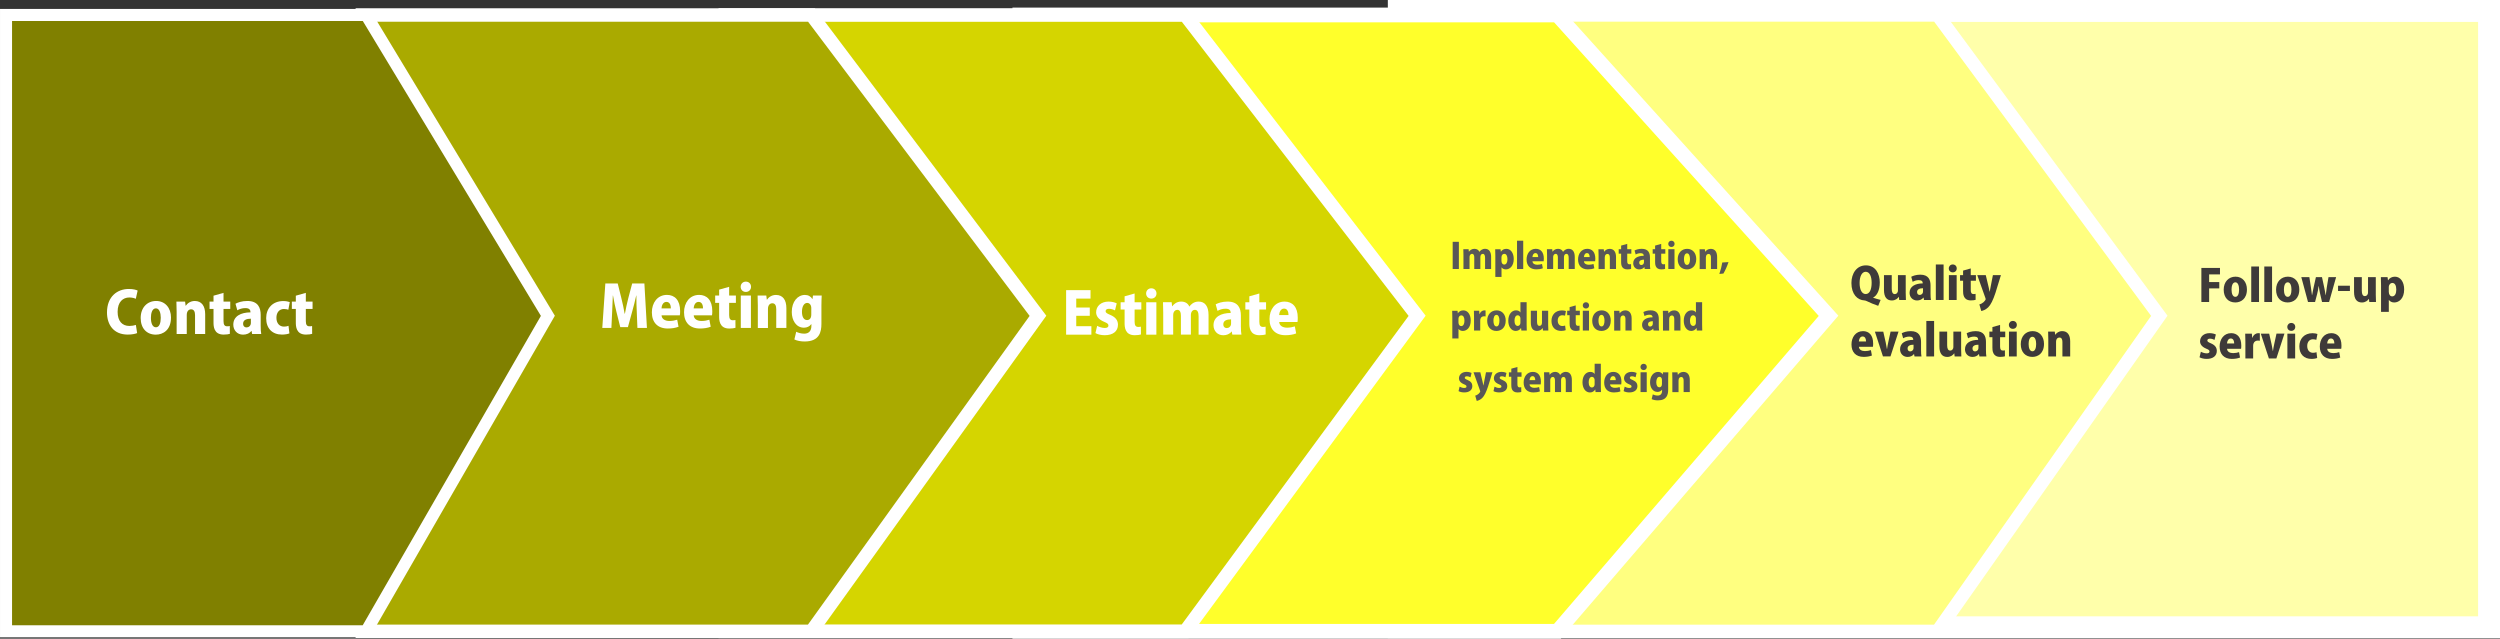 <?xml version="1.0" encoding="UTF-8"?>
<svg id="_レイヤー_2" data-name="レイヤー 2" xmlns="http://www.w3.org/2000/svg" viewBox="0 0 1239.59 316.66">
  <rect x="0" y="0" width="1239.59" height="316.66" fill="#333333" stroke="none"/>
  <defs>
    <style>
      .cls-1 {
        fill: #ffa;
        stroke-width: 10.86px;
      }

      .cls-1, .cls-2, .cls-3, .cls-4, .cls-5, .cls-6 {
        stroke: #fff;
        stroke-miterlimit: 10;
      }

      .cls-2 {
        fill: #aa0;
        stroke-width: 6.67px;
      }

      .cls-3 {
        fill: olive;
        stroke-width: 5.97px;
      }

      .cls-4 {
        fill: #ffff80;
        stroke-width: 6.6px;
      }

      .cls-5 {
        fill: #d5d500;
        stroke-width: 6.75px;
      }

      .cls-6 {
        fill: #ffff2b;
        stroke-width: 7.3px;
      }

      .cls-7 {
        fill: #3e3a39;
      }

      .cls-8 {
        fill: #fff;
      }

      .cls-9 {
        fill: #595757;
      }
    </style>
  </defs>
  <g id="_レイヤー_1-2" data-name="レイヤー 1">
    <g>
      <rect class="cls-1" x="693.57" y="5.43" width="540.59" height="305.59"/>
      <polygon class="cls-4" points="960.68 7.43 742.66 7.43 742.66 313.02 960.68 313.02 1070.66 156.59 960.68 7.43"/>
      <polygon class="cls-6" points="772.2 7.43 505.66 7.43 505.66 313.02 772.2 313.02 906.66 156.59 772.2 7.43"/>
      <polygon class="cls-5" points="587.65 7.43 359.66 7.43 359.66 313.02 587.65 313.02 702.66 156.59 587.65 7.43"/>
      <polygon class="cls-2" points="402.33 7.43 179.66 7.43 179.66 313.02 402.33 313.02 514.66 156.59 402.33 7.43"/>
      <polygon class="cls-3" points="181.57 7.43 2.99 7.43 2.99 313.02 181.57 313.02 271.66 156.59 181.57 7.43"/>
      <g>
        <path class="cls-8" d="M68,165.16c-.77.34-2.48.74-4.65.74-6.99,0-10.3-4.88-10.3-10.98,0-7.9,5.14-11.64,10.81-11.64,2.23,0,3.77.46,4.39.8l-.91,4.08c-.74-.34-1.8-.66-3.2-.66-3.17,0-5.82,2.17-5.82,7.13,0,4.59,2.28,6.99,5.85,6.99,1.14,0,2.43-.23,3.2-.51l.63,4.05Z"/>
        <path class="cls-8" d="M84.78,157.48c0,6.25-4.02,8.45-7.53,8.45-4.45,0-7.5-3.08-7.5-8.25s3.25-8.45,7.68-8.45,7.36,3.42,7.36,8.25ZM77.31,152.89c-1.88,0-2.48,2.45-2.48,4.68,0,2.68.77,4.71,2.48,4.71s2.4-2.14,2.4-4.71c0-2.37-.68-4.68-2.4-4.68Z"/>
        <path class="cls-8" d="M101.73,165.61h-5.02v-9.33c0-1.68-.51-2.91-1.94-2.91-1.06,0-2.17.77-2.17,2.83v9.42h-5.02v-10.93c0-1.91-.06-3.62-.11-5.14h4.31l.26,2.03h.09c.71-1.08,2.23-2.34,4.45-2.34,3.37,0,5.16,2.43,5.16,6.59v9.79Z"/>
        <path class="cls-8" d="M105.87,146.61l4.96-1.4v4.34h3.34v3.62h-3.34v6.05c0,1.88.6,2.57,1.8,2.57.57,0,.88-.03,1.31-.14l.03,3.88c-.63.2-1.74.37-3.08.37-4.94,0-5.02-4.22-5.02-6.05v-6.68h-1.97v-3.62h1.97v-2.94Z"/>
        <path class="cls-8" d="M129.27,161.82c0,1.43.06,2.83.26,3.79h-4.51l-.29-1.54h-.09c-.97,1.29-2.48,1.86-4.14,1.86-2.91,0-4.82-2.23-4.82-4.94,0-4.25,3.79-6.08,8.53-6.11,0-1.23-.54-2.11-2.57-2.11-1.51,0-2.94.46-3.97,1.08l-.91-3.25c1.03-.57,3.11-1.37,5.88-1.37,5.31,0,6.62,3.37,6.62,6.93v5.65ZM124.39,158.02c-2.08,0-3.85.6-3.85,2.45,0,1.31.8,1.88,1.68,1.88,1.03,0,2.17-.74,2.17-2.25v-2.08Z"/>
        <path class="cls-8" d="M143.51,165.3c-.68.31-2.11.6-3.68.6-4.79,0-7.85-3-7.85-8.13,0-4.85,3.14-8.5,8.53-8.5,1.26,0,2.45.26,3.17.51l-.71,3.8c-.51-.17-1.2-.37-2.2-.37-2.28,0-3.74,1.77-3.71,4.37,0,2.8,1.6,4.37,3.74,4.37.88,0,1.63-.14,2.25-.4l.46,3.77Z"/>
        <path class="cls-8" d="M146.68,146.61l4.96-1.4v4.34h3.34v3.62h-3.34v6.05c0,1.88.6,2.57,1.8,2.57.57,0,.88-.03,1.31-.14l.03,3.88c-.63.2-1.74.37-3.08.37-4.94,0-5.02-4.22-5.02-6.05v-6.68h-1.97v-3.62h1.97v-2.94Z"/>
      </g>
      <g>
        <path class="cls-8" d="M320.79,162.61h-4.74l-.31-7.88c-.11-2.34-.23-5.28-.2-8.19h-.09c-.57,2.65-1.34,5.65-1.94,7.76l-2.17,7.9h-3.79l-1.97-7.85c-.54-2.11-1.17-5.11-1.63-7.82h-.09c-.09,2.74-.23,5.85-.34,8.22l-.37,7.85h-4.51l1.51-22.06h6.13l1.77,7.13c.63,2.63,1.26,5.31,1.68,7.9h.11c.46-2.54,1.08-5.36,1.74-7.93l1.88-7.1h6.05l1.26,22.06Z"/>
        <path class="cls-8" d="M336.43,162.01c-1.48.6-3.4.88-5.31.88-5.05,0-7.9-3.02-7.9-8.05,0-4.59,2.68-8.62,7.48-8.62,3.82,0,6.53,2.57,6.53,8.02,0,.77-.03,1.57-.14,2.11h-9.07c.11,1.91,1.83,2.8,3.91,2.8,1.46,0,2.71-.26,3.85-.63l.66,3.48ZM332.64,152.91c0-1.43-.46-3.22-2.2-3.22s-2.37,1.88-2.45,3.22h4.65Z"/>
        <path class="cls-8" d="M352.38,162.01c-1.48.6-3.4.88-5.31.88-5.05,0-7.9-3.02-7.9-8.05,0-4.59,2.68-8.62,7.48-8.62,3.82,0,6.53,2.57,6.53,8.02,0,.77-.03,1.57-.14,2.11h-9.07c.11,1.91,1.83,2.8,3.91,2.8,1.46,0,2.71-.26,3.85-.63l.66,3.48ZM348.59,152.91c0-1.43-.46-3.22-2.2-3.22s-2.37,1.88-2.45,3.22h4.65Z"/>
        <path class="cls-8" d="M356.58,143.61l4.96-1.4v4.34h3.34v3.62h-3.34v6.05c0,1.88.6,2.57,1.8,2.57.57,0,.88-.03,1.31-.14l.03,3.88c-.63.2-1.74.37-3.08.37-4.94,0-5.02-4.22-5.02-6.05v-6.68h-1.97v-3.62h1.97v-2.94Z"/>
        <path class="cls-8" d="M369.82,144.75c-1.51,0-2.57-1.08-2.57-2.54s1.08-2.57,2.57-2.57,2.57,1.06,2.57,2.57-1.11,2.54-2.57,2.54ZM372.33,162.61h-5.02v-16.06h5.02v16.06Z"/>
        <path class="cls-8" d="M389.91,162.61h-5.02v-9.33c0-1.68-.51-2.91-1.94-2.91-1.06,0-2.17.77-2.17,2.83v9.42h-5.02v-10.93c0-1.91-.06-3.62-.11-5.14h4.31l.26,2.03h.09c.71-1.08,2.23-2.34,4.45-2.34,3.37,0,5.16,2.43,5.16,6.59v9.79Z"/>
        <path class="cls-8" d="M407.43,146.55c-.06,1.26-.14,2.77-.14,4.96v9.02c0,4.02-.94,8.79-8.33,8.79-1.88,0-3.74-.34-5.08-1l.91-3.82c.94.49,2.4.94,3.99.94,2.2,0,3.54-1.31,3.54-3.85v-.88h-.06c-.8,1.14-2.14,1.77-3.62,1.77-3.85,0-6.05-3.57-6.05-7.79,0-5.16,2.91-8.45,6.51-8.45,1.71,0,2.97.77,3.71,2.05h.06l.23-1.74h4.34ZM402.27,152.85c0-1.8-.97-2.65-2.03-2.65-1.57,0-2.6,1.77-2.6,4.39s.97,4.11,2.54,4.11c1.08,0,2.08-.71,2.08-2.74v-3.11Z"/>
      </g>
      <g>
        <path class="cls-8" d="M541.15,165.93h-12.53v-22.06h12.1v4.19h-7.08v4.42h6.71v4.11h-6.71v5.14h7.5v4.19Z"/>
        <path class="cls-8" d="M552.85,153.91c-.68-.37-1.83-.8-2.97-.8s-1.68.48-1.68,1.2c0,.66.49,1.06,2.25,1.8,2.8,1.17,3.85,2.82,3.88,4.88,0,3.31-2.51,5.22-6.56,5.22-1.8,0-3.6-.43-4.62-1.06l.86-3.59c.8.48,2.45,1.06,3.74,1.06s1.85-.43,1.85-1.2-.46-1.17-2.08-1.83c-3.08-1.28-4.02-3.08-4.02-4.74,0-3.02,2.4-5.31,6.16-5.31,1.66,0,3.08.4,4.05.86l-.86,3.51Z"/>
        <path class="cls-8" d="M557.62,146.92l4.96-1.4v4.34h3.34v3.62h-3.34v6.05c0,1.88.6,2.57,1.8,2.57.57,0,.88-.03,1.31-.14l.03,3.88c-.63.2-1.74.37-3.08.37-4.94,0-5.02-4.22-5.02-6.05v-6.68h-1.97v-3.62h1.97v-2.94Z"/>
        <path class="cls-8" d="M570.86,148.06c-1.51,0-2.57-1.08-2.57-2.54s1.08-2.57,2.57-2.57,2.57,1.06,2.57,2.57-1.11,2.54-2.57,2.54ZM573.37,165.93h-5.02v-16.06h5.02v16.06Z"/>
        <path class="cls-8" d="M599.25,165.93h-4.94v-8.96c0-2.03-.46-3.34-1.83-3.34-1.17,0-2,1-2,2.62v9.67h-4.94v-9.36c0-1.57-.4-2.94-1.8-2.94-.74,0-2.03.6-2.03,2.65v9.64h-4.94v-10.93c0-1.91-.06-3.62-.11-5.14h4.28l.23,2h.09c.74-1,2.14-2.31,4.42-2.31,1.97,0,3.4.94,4.02,2.45h.06c.63-.91,2.08-2.45,4.57-2.45,3.14,0,4.91,2.34,4.91,6.62v9.76Z"/>
        <path class="cls-8" d="M615.29,162.13c0,1.43.06,2.83.26,3.79h-4.51l-.29-1.54h-.09c-.97,1.28-2.48,1.85-4.14,1.85-2.91,0-4.82-2.23-4.82-4.94,0-4.25,3.79-6.08,8.53-6.11,0-1.23-.54-2.11-2.57-2.11-1.51,0-2.94.46-3.97,1.08l-.91-3.25c1.03-.57,3.11-1.37,5.88-1.37,5.31,0,6.62,3.37,6.62,6.93v5.65ZM610.41,158.34c-2.08,0-3.85.6-3.85,2.45,0,1.31.8,1.88,1.68,1.88,1.03,0,2.17-.74,2.17-2.25v-2.08Z"/>
        <path class="cls-8" d="M619.46,146.92l4.96-1.4v4.34h3.34v3.62h-3.34v6.05c0,1.88.6,2.57,1.8,2.57.57,0,.88-.03,1.31-.14l.03,3.88c-.63.2-1.74.37-3.08.37-4.94,0-5.02-4.22-5.02-6.05v-6.68h-1.97v-3.62h1.97v-2.94Z"/>
        <path class="cls-8" d="M642.68,165.33c-1.48.6-3.4.88-5.31.88-5.05,0-7.9-3.02-7.9-8.05,0-4.59,2.68-8.62,7.48-8.62,3.82,0,6.53,2.57,6.53,8.02,0,.77-.03,1.57-.14,2.11h-9.07c.11,1.91,1.83,2.8,3.91,2.8,1.46,0,2.71-.26,3.85-.63l.66,3.48ZM638.89,156.23c0-1.43-.46-3.22-2.2-3.22s-2.37,1.88-2.45,3.22h4.65Z"/>
      </g>
      <g>
        <path class="cls-9" d="M720.29,119.9h3.07v13.48h-3.07v-13.48Z"/>
        <path class="cls-9" d="M739.37,133.39h-3.02v-5.48c0-1.24-.28-2.04-1.12-2.04-.71,0-1.22.61-1.22,1.6v5.91h-3.02v-5.72c0-.96-.24-1.8-1.1-1.8-.45,0-1.24.37-1.24,1.62v5.9h-3.02v-6.68c0-1.17-.03-2.22-.07-3.14h2.62l.14,1.22h.05c.45-.61,1.31-1.41,2.7-1.41,1.2,0,2.08.58,2.46,1.5h.03c.38-.56,1.27-1.5,2.79-1.5,1.92,0,3,1.43,3,4.05v5.96Z"/>
        <path class="cls-9" d="M744.2,124.81c.58-.91,1.54-1.43,2.72-1.43,2.16,0,3.65,2.09,3.65,5.02,0,3.59-2.01,5.18-3.92,5.18-.99,0-1.74-.45-2.09-.99h-.05v4.71h-3.07v-10.48c0-1.22-.03-2.3-.07-3.24h2.65l.16,1.24h.03ZM744.49,129.45c0,.99.56,1.73,1.34,1.73,1.08,0,1.62-1.13,1.62-2.67,0-1.64-.56-2.65-1.59-2.65-.71,0-1.38.65-1.38,1.69v1.9Z"/>
        <path class="cls-9" d="M755.27,133.39h-3.07v-14.04h3.07v14.04Z"/>
        <path class="cls-9" d="M765,133.02c-.91.37-2.08.54-3.24.54-3.09,0-4.83-1.85-4.83-4.92,0-2.81,1.64-5.27,4.57-5.27,2.34,0,3.99,1.57,3.99,4.9,0,.47-.02.96-.09,1.29h-5.55c.07,1.17,1.12,1.71,2.39,1.71.89,0,1.66-.16,2.35-.38l.4,2.13ZM762.68,127.46c0-.87-.28-1.97-1.34-1.97s-1.45,1.15-1.5,1.97h2.84Z"/>
        <path class="cls-9" d="M780.83,133.39h-3.02v-5.48c0-1.24-.28-2.04-1.12-2.04-.71,0-1.22.61-1.22,1.6v5.91h-3.02v-5.72c0-.96-.24-1.8-1.1-1.8-.45,0-1.24.37-1.24,1.62v5.9h-3.02v-6.68c0-1.17-.03-2.22-.07-3.14h2.62l.14,1.22h.05c.45-.61,1.31-1.41,2.7-1.41,1.2,0,2.08.58,2.46,1.5h.04c.38-.56,1.27-1.5,2.79-1.5,1.92,0,3,1.43,3,4.05v5.96Z"/>
        <path class="cls-9" d="M790.53,133.02c-.91.37-2.08.54-3.24.54-3.09,0-4.83-1.85-4.83-4.92,0-2.81,1.64-5.27,4.57-5.27,2.34,0,3.99,1.57,3.99,4.9,0,.47-.02.96-.09,1.29h-5.55c.07,1.17,1.12,1.71,2.39,1.71.89,0,1.66-.16,2.35-.38l.4,2.13ZM788.21,127.46c0-.87-.28-1.97-1.34-1.97s-1.45,1.15-1.5,1.97h2.84Z"/>
        <path class="cls-9" d="M801.29,133.39h-3.07v-5.7c0-1.03-.31-1.78-1.19-1.78-.65,0-1.33.47-1.33,1.73v5.76h-3.07v-6.68c0-1.17-.04-2.22-.07-3.14h2.63l.16,1.24h.05c.44-.66,1.36-1.43,2.72-1.43,2.06,0,3.16,1.48,3.16,4.03v5.98Z"/>
        <path class="cls-9" d="M803.81,121.77l3.03-.85v2.65h2.04v2.22h-2.04v3.7c0,1.15.37,1.57,1.1,1.57.35,0,.54-.02.8-.09l.02,2.37c-.38.12-1.06.23-1.88.23-3.02,0-3.07-2.58-3.07-3.7v-4.08h-1.2v-2.22h1.2v-1.8Z"/>
        <path class="cls-9" d="M818.11,131.07c0,.87.04,1.73.16,2.32h-2.76l-.17-.94h-.05c-.59.79-1.52,1.13-2.53,1.13-1.78,0-2.95-1.36-2.95-3.02,0-2.6,2.32-3.72,5.21-3.73,0-.75-.33-1.29-1.57-1.29-.92,0-1.8.28-2.42.66l-.56-1.99c.63-.35,1.9-.84,3.59-.84,3.24,0,4.05,2.06,4.05,4.24v3.45ZM815.13,128.75c-1.27,0-2.35.37-2.35,1.5,0,.8.49,1.15,1.03,1.15.63,0,1.33-.45,1.33-1.38v-1.27Z"/>
        <path class="cls-9" d="M820.66,121.77l3.03-.85v2.65h2.04v2.22h-2.04v3.7c0,1.15.37,1.57,1.1,1.57.35,0,.54-.02.8-.09l.02,2.37c-.38.12-1.06.23-1.88.23-3.02,0-3.07-2.58-3.07-3.7v-4.08h-1.2v-2.22h1.2v-1.8Z"/>
        <path class="cls-9" d="M828.75,122.47c-.92,0-1.57-.66-1.57-1.55s.66-1.57,1.57-1.57,1.57.65,1.57,1.57-.68,1.55-1.57,1.55ZM830.28,133.39h-3.07v-9.82h3.07v9.82Z"/>
        <path class="cls-9" d="M841.06,128.42c0,3.82-2.46,5.16-4.6,5.16-2.72,0-4.59-1.88-4.59-5.04s1.99-5.16,4.69-5.16,4.5,2.09,4.5,5.04ZM836.49,125.61c-1.15,0-1.52,1.5-1.52,2.86,0,1.64.47,2.88,1.52,2.88s1.47-1.31,1.47-2.88c0-1.45-.42-2.86-1.47-2.86Z"/>
        <path class="cls-9" d="M851.42,133.39h-3.07v-5.7c0-1.03-.31-1.78-1.19-1.78-.65,0-1.33.47-1.33,1.73v5.76h-3.07v-6.68c0-1.17-.04-2.22-.07-3.14h2.63l.16,1.24h.05c.44-.66,1.36-1.43,2.72-1.43,2.06,0,3.16,1.48,3.16,4.03v5.98Z"/>
        <path class="cls-9" d="M857.05,129.95c-.66,1.99-1.54,4.06-2.53,5.69l-2.01.19c.65-1.83,1.17-3.89,1.45-5.67l3.09-.21Z"/>
        <path class="cls-9" d="M722.87,155.32c.58-.91,1.54-1.43,2.72-1.43,2.16,0,3.65,2.09,3.65,5.02,0,3.59-2.01,5.18-3.92,5.18-.99,0-1.74-.45-2.09-.99h-.05v4.71h-3.07v-10.48c0-1.22-.03-2.3-.07-3.24h2.65l.16,1.24h.03ZM723.17,159.96c0,.99.56,1.73,1.34,1.73,1.08,0,1.62-1.13,1.62-2.67,0-1.64-.56-2.65-1.59-2.65-.71,0-1.38.65-1.38,1.69v1.9Z"/>
        <path class="cls-9" d="M736.6,156.89c-.21-.05-.44-.07-.75-.07-.78,0-1.52.37-1.78,1.24-.09.23-.12.58-.12.92v4.92h-3.07v-6.64c0-1.29-.03-2.29-.07-3.17h2.63l.12,1.64h.07c.49-1.29,1.52-1.83,2.32-1.83.3,0,.45.02.65.05v2.95Z"/>
        <path class="cls-9" d="M746.59,158.93c0,3.82-2.46,5.16-4.6,5.16-2.72,0-4.59-1.88-4.59-5.04s1.99-5.16,4.69-5.16,4.5,2.09,4.5,5.04ZM742.02,156.12c-1.15,0-1.52,1.5-1.52,2.86,0,1.64.47,2.88,1.52,2.88s1.46-1.31,1.46-2.88c0-1.45-.42-2.86-1.46-2.86Z"/>
        <path class="cls-9" d="M756.96,160.9c0,1.08.04,2.21.07,3h-2.69l-.14-1.27h-.05c-.52.93-1.54,1.46-2.58,1.46-2.25,0-3.71-2.16-3.71-5.06,0-3.33,1.81-5.15,3.85-5.15,1.05,0,1.8.42,2.13,1.01h.05v-5.06h3.07v11.06ZM753.89,158.09c0-1.36-.8-1.76-1.33-1.76-1.12,0-1.62,1.22-1.62,2.7,0,1.69.66,2.58,1.6,2.58.58,0,1.34-.37,1.34-1.71v-1.81Z"/>
        <path class="cls-9" d="M767.63,160.74c0,1.2.05,2.29.09,3.16h-2.65l-.14-1.22h-.05c-.42.63-1.31,1.41-2.74,1.41-1.99,0-3.1-1.34-3.1-4.17v-5.84h3.07v5.41c0,1.33.37,2.09,1.22,2.09.63,0,1.24-.49,1.24-1.48v-6.02h3.07v6.66Z"/>
        <path class="cls-9" d="M776.33,163.71c-.42.19-1.29.37-2.25.37-2.93,0-4.8-1.83-4.8-4.97,0-2.97,1.92-5.2,5.21-5.2.77,0,1.5.16,1.94.31l-.44,2.32c-.31-.1-.73-.23-1.34-.23-1.39,0-2.28,1.08-2.27,2.67,0,1.71.98,2.67,2.28,2.67.54,0,.99-.09,1.38-.24l.28,2.3Z"/>
        <path class="cls-9" d="M778.27,152.28l3.03-.85v2.65h2.04v2.21h-2.04v3.7c0,1.15.37,1.57,1.1,1.57.35,0,.54-.02.8-.09l.02,2.37c-.38.12-1.06.23-1.88.23-3.02,0-3.07-2.58-3.07-3.7v-4.08h-1.2v-2.21h1.2v-1.8Z"/>
        <path class="cls-9" d="M786.36,152.98c-.92,0-1.57-.66-1.57-1.55s.66-1.57,1.57-1.57,1.57.65,1.57,1.57-.68,1.55-1.57,1.55ZM787.89,163.9h-3.07v-9.82h3.07v9.82Z"/>
        <path class="cls-9" d="M798.67,158.93c0,3.82-2.46,5.16-4.6,5.16-2.72,0-4.59-1.88-4.59-5.04s1.99-5.16,4.69-5.16,4.5,2.09,4.5,5.04ZM794.1,156.12c-1.15,0-1.52,1.5-1.52,2.86,0,1.64.47,2.88,1.52,2.88s1.47-1.31,1.47-2.88c0-1.45-.42-2.86-1.47-2.86Z"/>
        <path class="cls-9" d="M809.03,163.9h-3.07v-5.7c0-1.03-.31-1.78-1.19-1.78-.65,0-1.33.47-1.33,1.73v5.76h-3.07v-6.68c0-1.17-.04-2.21-.07-3.14h2.63l.16,1.24h.05c.44-.66,1.36-1.43,2.72-1.43,2.06,0,3.16,1.48,3.16,4.03v5.98Z"/>
        <path class="cls-9" d="M822.49,161.58c0,.87.04,1.73.16,2.32h-2.76l-.17-.94h-.05c-.59.79-1.52,1.13-2.53,1.13-1.78,0-2.95-1.36-2.95-3.02,0-2.6,2.32-3.72,5.21-3.73,0-.75-.33-1.29-1.57-1.29-.92,0-1.8.28-2.42.66l-.56-1.99c.63-.35,1.9-.84,3.59-.84,3.24,0,4.05,2.06,4.05,4.24v3.45ZM819.51,159.26c-1.27,0-2.35.37-2.35,1.5,0,.8.49,1.15,1.03,1.15.63,0,1.33-.45,1.33-1.38v-1.27Z"/>
        <path class="cls-9" d="M833.23,163.9h-3.07v-5.7c0-1.03-.31-1.78-1.19-1.78-.65,0-1.33.47-1.33,1.73v5.76h-3.07v-6.68c0-1.17-.04-2.21-.07-3.14h2.63l.16,1.24h.05c.44-.66,1.36-1.43,2.72-1.43,2.06,0,3.16,1.48,3.16,4.03v5.98Z"/>
        <path class="cls-9" d="M843.97,160.9c0,1.08.03,2.21.07,3h-2.69l-.14-1.27h-.05c-.52.93-1.53,1.46-2.58,1.46-2.25,0-3.71-2.16-3.71-5.06,0-3.33,1.81-5.15,3.85-5.15,1.05,0,1.8.42,2.13,1.01h.05v-5.06h3.07v11.06ZM840.9,158.09c0-1.36-.8-1.76-1.33-1.76-1.12,0-1.62,1.22-1.62,2.7,0,1.69.66,2.58,1.6,2.58.58,0,1.34-.37,1.34-1.71v-1.81Z"/>
        <path class="cls-9" d="M729.13,187.07c-.42-.23-1.12-.49-1.81-.49s-1.03.3-1.03.73c0,.4.3.64,1.38,1.1,1.71.72,2.35,1.73,2.37,2.98,0,2.02-1.54,3.19-4.01,3.19-1.1,0-2.2-.26-2.83-.65l.52-2.2c.49.3,1.5.64,2.29.64s1.13-.26,1.13-.73-.28-.71-1.27-1.12c-1.88-.79-2.46-1.88-2.46-2.89,0-1.85,1.47-3.24,3.77-3.24,1.01,0,1.88.24,2.48.52l-.52,2.14Z"/>
        <path class="cls-9" d="M740,184.59l-2.15,6.98c-1.01,3.02-1.83,4.67-2.9,5.76-.99.96-2.09,1.34-2.74,1.45l-.75-2.62c1.27-.26,2.49-1.54,2.49-2.11,0-.11-.04-.24-.12-.44l-3.21-9.02h3.37l1.15,4.81c.14.56.28,1.19.37,1.71h.05c.1-.52.21-1.15.31-1.69l.94-4.83h3.17Z"/>
        <path class="cls-9" d="M746.45,187.07c-.42-.23-1.12-.49-1.81-.49s-1.03.3-1.03.73c0,.4.3.64,1.38,1.1,1.71.72,2.35,1.73,2.37,2.98,0,2.02-1.54,3.19-4.01,3.19-1.1,0-2.2-.26-2.83-.65l.52-2.2c.49.3,1.5.64,2.29.64s1.13-.26,1.13-.73-.28-.71-1.27-1.12c-1.88-.79-2.46-1.88-2.46-2.89,0-1.85,1.47-3.24,3.77-3.24,1.01,0,1.88.24,2.48.52l-.52,2.14Z"/>
        <path class="cls-9" d="M749.36,182.8l3.03-.85v2.65h2.04v2.21h-2.04v3.7c0,1.15.37,1.57,1.1,1.57.35,0,.54-.02.8-.09l.02,2.37c-.38.12-1.06.23-1.88.23-3.02,0-3.07-2.58-3.07-3.7v-4.08h-1.2v-2.21h1.2v-1.8Z"/>
        <path class="cls-9" d="M763.55,194.05c-.91.37-2.08.54-3.24.54-3.09,0-4.83-1.85-4.83-4.92,0-2.81,1.64-5.27,4.57-5.27,2.34,0,3.99,1.57,3.99,4.9,0,.47-.02.96-.09,1.29h-5.55c.07,1.17,1.12,1.71,2.39,1.71.89,0,1.66-.16,2.35-.38l.4,2.13ZM761.23,188.48c0-.87-.28-1.97-1.34-1.97s-1.45,1.15-1.5,1.97h2.84Z"/>
        <path class="cls-9" d="M779.39,194.41h-3.02v-5.48c0-1.24-.28-2.04-1.12-2.04-.71,0-1.22.61-1.22,1.6v5.91h-3.02v-5.72c0-.96-.24-1.79-1.1-1.79-.45,0-1.24.37-1.24,1.62v5.89h-3.02v-6.68c0-1.17-.03-2.21-.07-3.14h2.62l.14,1.22h.05c.45-.61,1.31-1.41,2.7-1.41,1.2,0,2.08.57,2.46,1.5h.04c.38-.56,1.27-1.5,2.79-1.5,1.92,0,3,1.43,3,4.04v5.96Z"/>
        <path class="cls-9" d="M793.75,191.41c0,1.08.03,2.21.07,3h-2.69l-.14-1.27h-.05c-.52.93-1.53,1.46-2.58,1.46-2.25,0-3.71-2.16-3.71-5.06,0-3.33,1.81-5.14,3.85-5.14,1.05,0,1.8.42,2.13,1.01h.05v-5.06h3.07v11.06ZM790.68,188.61c0-1.36-.8-1.76-1.33-1.76-1.12,0-1.62,1.22-1.62,2.7,0,1.69.66,2.58,1.6,2.58.58,0,1.34-.37,1.34-1.71v-1.81Z"/>
        <path class="cls-9" d="M803.48,194.05c-.91.37-2.08.54-3.24.54-3.09,0-4.83-1.85-4.83-4.92,0-2.81,1.64-5.27,4.57-5.27,2.34,0,3.99,1.57,3.99,4.9,0,.47-.02.96-.09,1.29h-5.55c.07,1.17,1.12,1.71,2.39,1.71.89,0,1.66-.16,2.35-.38l.4,2.13ZM801.16,188.48c0-.87-.28-1.97-1.34-1.97s-1.45,1.15-1.5,1.97h2.84Z"/>
        <path class="cls-9" d="M810.98,187.07c-.42-.23-1.12-.49-1.81-.49s-1.03.3-1.03.73c0,.4.3.64,1.38,1.1,1.71.72,2.35,1.73,2.37,2.98,0,2.02-1.54,3.19-4.01,3.19-1.1,0-2.2-.26-2.83-.65l.52-2.2c.49.3,1.5.64,2.28.64s1.13-.26,1.13-.73-.28-.71-1.27-1.12c-1.88-.79-2.46-1.88-2.46-2.89,0-1.85,1.46-3.24,3.77-3.24,1.01,0,1.88.24,2.48.52l-.52,2.14Z"/>
        <path class="cls-9" d="M814.97,183.5c-.92,0-1.57-.66-1.57-1.55s.66-1.57,1.57-1.57,1.57.64,1.57,1.57-.68,1.55-1.57,1.55ZM816.51,194.41h-3.07v-9.82h3.07v9.82Z"/>
        <path class="cls-9" d="M827.23,184.59c-.04.77-.09,1.69-.09,3.04v5.51c0,2.46-.58,5.37-5.09,5.37-1.15,0-2.29-.21-3.1-.61l.56-2.34c.58.29,1.46.57,2.44.57,1.34,0,2.16-.8,2.16-2.35v-.54h-.04c-.49.7-1.31,1.08-2.21,1.08-2.35,0-3.7-2.18-3.7-4.76,0-3.16,1.78-5.16,3.98-5.16,1.05,0,1.81.47,2.27,1.26h.03l.14-1.06h2.65ZM824.07,188.45c0-1.1-.59-1.62-1.24-1.62-.96,0-1.59,1.08-1.59,2.69s.59,2.51,1.55,2.51c.66,0,1.27-.44,1.27-1.67v-1.9Z"/>
        <path class="cls-9" d="M837.87,194.41h-3.07v-5.7c0-1.03-.31-1.78-1.19-1.78-.65,0-1.33.47-1.33,1.73v5.76h-3.07v-6.68c0-1.17-.04-2.21-.07-3.14h2.63l.16,1.24h.05c.44-.66,1.36-1.43,2.72-1.43,2.06,0,3.16,1.48,3.16,4.03v5.98Z"/>
      </g>
      <g>
        <path class="cls-7" d="M928.81,147.64c1.16.42,2.45.74,3.67,1.07l-1.2,2.93c-2.01-.66-3.83-1.46-5.73-2.36-.37-.18-.74-.28-1.03-.31-3.61-.15-6.52-3.13-6.52-8.64,0-4.72,2.58-8.75,7.19-8.75,4.85,0,6.87,4.31,6.87,8.44,0,3.91-1.38,6.56-3.26,7.5v.11ZM922.06,140.25c-.02,3.28,1.07,5.55,3.02,5.55s2.95-2.27,2.95-5.62c0-3.08-.98-5.42-2.95-5.42s-3.02,2.49-3.02,5.49Z"/>
        <path class="cls-7" d="M944.91,144.78c0,1.51.07,2.86.11,3.96h-3.32l-.17-1.53h-.07c-.52.79-1.64,1.77-3.43,1.77-2.49,0-3.89-1.68-3.89-5.23v-7.33h3.85v6.78c0,1.66.46,2.62,1.53,2.62.79,0,1.55-.61,1.55-1.86v-7.54h3.85v8.35Z"/>
        <path class="cls-7" d="M957.24,145.83c0,1.09.04,2.16.2,2.91h-3.45l-.22-1.18h-.07c-.74.98-1.9,1.42-3.17,1.42-2.23,0-3.7-1.71-3.7-3.78,0-3.26,2.91-4.66,6.54-4.68,0-.94-.42-1.62-1.97-1.62-1.16,0-2.25.35-3.04.83l-.7-2.49c.79-.44,2.38-1.05,4.5-1.05,4.07,0,5.07,2.58,5.07,5.31v4.33ZM953.5,142.92c-1.6,0-2.95.46-2.95,1.88,0,1.01.61,1.44,1.29,1.44.79,0,1.66-.57,1.66-1.73v-1.6Z"/>
        <path class="cls-7" d="M963.7,148.74h-3.85v-17.6h3.85v17.6Z"/>
        <path class="cls-7" d="M968.25,135.05c-1.16,0-1.97-.83-1.97-1.95s.83-1.97,1.97-1.97,1.97.81,1.97,1.97-.85,1.95-1.97,1.95ZM970.18,148.74h-3.85v-12.31h3.85v12.31Z"/>
        <path class="cls-7" d="M973.37,134.17l3.8-1.07v3.32h2.56v2.78h-2.56v4.64c0,1.44.46,1.97,1.38,1.97.44,0,.68-.02,1.01-.11l.02,2.97c-.48.15-1.33.28-2.36.28-3.78,0-3.85-3.24-3.85-4.64v-5.12h-1.51v-2.78h1.51v-2.25Z"/>
        <path class="cls-7" d="M992.13,136.42l-2.69,8.75c-1.27,3.78-2.3,5.86-3.63,7.22-1.25,1.2-2.62,1.68-3.43,1.81l-.94-3.28c1.6-.33,3.13-1.92,3.13-2.65,0-.13-.04-.31-.15-.55l-4.02-11.3h4.22l1.44,6.04c.17.7.35,1.49.46,2.14h.07c.13-.66.26-1.44.39-2.12l1.18-6.06h3.98Z"/>
        <path class="cls-7" d="M928.16,176.28c-1.14.46-2.6.68-4.07.68-3.87,0-6.06-2.32-6.06-6.17,0-3.52,2.05-6.6,5.73-6.6,2.93,0,5.01,1.97,5.01,6.14,0,.59-.02,1.2-.11,1.62h-6.95c.09,1.46,1.4,2.14,3,2.14,1.12,0,2.08-.2,2.95-.48l.5,2.67ZM925.25,169.3c0-1.09-.35-2.47-1.68-2.47s-1.82,1.44-1.88,2.47h3.56Z"/>
        <path class="cls-7" d="M941.36,164.42l-4,12.31h-3.72l-4-12.29h4.15l1.22,5.4c.24,1.07.42,2.08.59,3.19h.07c.15-1.14.33-2.08.57-3.19l1.18-5.42h3.94Z"/>
        <path class="cls-7" d="M952.53,173.83c0,1.09.04,2.16.2,2.91h-3.45l-.22-1.18h-.07c-.74.98-1.9,1.42-3.17,1.42-2.23,0-3.7-1.71-3.7-3.78,0-3.26,2.91-4.66,6.54-4.68,0-.94-.42-1.62-1.97-1.62-1.16,0-2.25.35-3.04.83l-.7-2.49c.79-.44,2.38-1.05,4.5-1.05,4.07,0,5.07,2.58,5.07,5.31v4.33ZM948.8,170.92c-1.6,0-2.95.46-2.95,1.88,0,1.01.61,1.44,1.29,1.44.79,0,1.66-.57,1.66-1.73v-1.6Z"/>
        <path class="cls-7" d="M959,176.74h-3.85v-17.6h3.85v17.6Z"/>
        <path class="cls-7" d="M972.39,172.78c0,1.51.07,2.87.11,3.96h-3.32l-.17-1.53h-.07c-.52.79-1.64,1.77-3.43,1.77-2.49,0-3.89-1.68-3.89-5.23v-7.32h3.85v6.78c0,1.66.46,2.62,1.53,2.62.79,0,1.55-.61,1.55-1.86v-7.54h3.85v8.35Z"/>
        <path class="cls-7" d="M984.72,173.83c0,1.09.04,2.16.2,2.91h-3.45l-.22-1.18h-.07c-.74.98-1.9,1.42-3.17,1.42-2.23,0-3.7-1.71-3.7-3.78,0-3.26,2.91-4.66,6.54-4.68,0-.94-.42-1.62-1.97-1.62-1.16,0-2.25.35-3.04.83l-.7-2.49c.79-.44,2.38-1.05,4.5-1.05,4.07,0,5.07,2.58,5.07,5.31v4.33ZM980.98,170.92c-1.6,0-2.95.46-2.95,1.88,0,1.01.61,1.44,1.29,1.44.79,0,1.66-.57,1.66-1.73v-1.6Z"/>
        <path class="cls-7" d="M987.91,162.17l3.8-1.07v3.32h2.56v2.78h-2.56v4.64c0,1.44.46,1.97,1.38,1.97.44,0,.68-.02,1.01-.11l.02,2.97c-.48.15-1.33.29-2.36.29-3.78,0-3.85-3.24-3.85-4.64v-5.12h-1.51v-2.78h1.51v-2.25Z"/>
        <path class="cls-7" d="M998.05,163.05c-1.16,0-1.97-.83-1.97-1.95s.83-1.97,1.97-1.97,1.97.81,1.97,1.97-.85,1.95-1.97,1.95ZM999.97,176.74h-3.85v-12.31h3.85v12.31Z"/>
        <path class="cls-7" d="M1013.49,170.5c0,4.79-3.08,6.47-5.77,6.47-3.41,0-5.75-2.36-5.75-6.32s2.49-6.47,5.88-6.47,5.64,2.62,5.64,6.32ZM1007.76,166.98c-1.44,0-1.9,1.88-1.9,3.59,0,2.05.59,3.61,1.9,3.61s1.84-1.64,1.84-3.61c0-1.82-.52-3.59-1.84-3.59Z"/>
        <path class="cls-7" d="M1026.47,176.74h-3.85v-7.15c0-1.29-.39-2.23-1.49-2.23-.81,0-1.66.59-1.66,2.16v7.22h-3.85v-8.38c0-1.46-.04-2.78-.09-3.94h3.3l.2,1.55h.07c.55-.83,1.71-1.79,3.41-1.79,2.58,0,3.96,1.86,3.96,5.05v7.5Z"/>
      </g>
      <g>
        <path class="cls-7" d="M1091.52,149.74v-16.9h9.23v3.21h-5.38v3.8h5.03v3.15h-5.03v6.73h-3.85Z"/>
        <path class="cls-7" d="M1114.11,143.5c0,4.79-3.08,6.47-5.77,6.47-3.41,0-5.75-2.36-5.75-6.32s2.49-6.47,5.88-6.47,5.64,2.62,5.64,6.32ZM1108.38,139.98c-1.44,0-1.9,1.88-1.9,3.59,0,2.06.59,3.61,1.9,3.61s1.84-1.64,1.84-3.61c0-1.81-.52-3.59-1.84-3.59Z"/>
        <path class="cls-7" d="M1120.1,149.74h-3.85v-17.6h3.85v17.6Z"/>
        <path class="cls-7" d="M1126.57,149.74h-3.85v-17.6h3.85v17.6Z"/>
        <path class="cls-7" d="M1140.08,143.5c0,4.79-3.08,6.47-5.77,6.47-3.41,0-5.75-2.36-5.75-6.32s2.49-6.47,5.88-6.47,5.64,2.62,5.64,6.32ZM1134.35,139.98c-1.44,0-1.9,1.88-1.9,3.59,0,2.06.59,3.61,1.9,3.61s1.84-1.64,1.84-3.61c0-1.81-.52-3.59-1.84-3.59Z"/>
        <path class="cls-7" d="M1158.33,137.42l-3.48,12.31h-3.5l-.94-4.02c-.26-1.16-.48-2.36-.68-3.85h-.07c-.17,1.49-.44,2.71-.72,3.85l-1.05,4.02h-3.5l-3.32-12.31h4l.76,4.99c.17,1.29.39,2.6.53,3.91h.07c.2-1.31.52-2.67.76-3.87l1.12-5.03h3.02l1.05,4.88c.28,1.4.57,2.71.74,4.02h.07c.13-1.29.33-2.65.55-4.02l.81-4.88h3.78Z"/>
        <path class="cls-7" d="M1159.29,141.67h5.88v2.62h-5.88v-2.62Z"/>
        <path class="cls-7" d="M1177.99,145.78c0,1.51.07,2.86.11,3.96h-3.32l-.17-1.53h-.07c-.52.79-1.64,1.77-3.43,1.77-2.49,0-3.89-1.68-3.89-5.23v-7.33h3.85v6.78c0,1.66.46,2.62,1.53,2.62.79,0,1.55-.61,1.55-1.86v-7.54h3.85v8.35Z"/>
        <path class="cls-7" d="M1184.09,138.98c.72-1.14,1.92-1.79,3.41-1.79,2.71,0,4.57,2.62,4.57,6.3,0,4.5-2.51,6.49-4.92,6.49-1.25,0-2.19-.57-2.62-1.25h-.07v5.9h-3.85v-13.14c0-1.53-.04-2.89-.09-4.07h3.32l.2,1.55h.04ZM1184.46,144.79c0,1.25.7,2.17,1.68,2.17,1.36,0,2.03-1.42,2.03-3.35,0-2.06-.7-3.32-1.99-3.32-.9,0-1.73.81-1.73,2.12v2.38Z"/>
        <path class="cls-7" d="M1098.04,168.53c-.52-.28-1.4-.61-2.27-.61s-1.29.37-1.29.92c0,.5.37.81,1.73,1.38,2.14.9,2.95,2.17,2.97,3.74,0,2.54-1.92,4-5.03,4-1.38,0-2.76-.33-3.54-.81l.66-2.75c.61.37,1.88.81,2.86.81s1.42-.33,1.42-.92-.35-.9-1.6-1.4c-2.36-.98-3.08-2.36-3.08-3.63,0-2.32,1.84-4.07,4.72-4.07,1.27,0,2.36.31,3.11.66l-.66,2.69Z"/>
        <path class="cls-7" d="M1110.7,177.28c-1.14.46-2.6.68-4.07.68-3.87,0-6.06-2.32-6.06-6.17,0-3.52,2.05-6.6,5.73-6.6,2.93,0,5.01,1.97,5.01,6.14,0,.59-.02,1.2-.11,1.62h-6.95c.09,1.47,1.4,2.14,3,2.14,1.12,0,2.08-.2,2.95-.48l.5,2.67ZM1107.79,170.3c0-1.09-.35-2.47-1.68-2.47s-1.82,1.44-1.88,2.47h3.56Z"/>
        <path class="cls-7" d="M1120.51,168.95c-.26-.07-.55-.09-.94-.09-.98,0-1.9.46-2.23,1.55-.11.28-.15.72-.15,1.16v6.17h-3.85v-8.33c0-1.62-.04-2.86-.09-3.98h3.3l.15,2.06h.09c.61-1.62,1.9-2.3,2.91-2.3.37,0,.57.02.81.07v3.7Z"/>
        <path class="cls-7" d="M1132.71,165.42l-4,12.31h-3.72l-4-12.29h4.15l1.22,5.4c.24,1.07.42,2.08.59,3.19h.07c.15-1.14.33-2.08.57-3.19l1.18-5.42h3.94Z"/>
        <path class="cls-7" d="M1136.1,164.05c-1.16,0-1.97-.83-1.97-1.95s.83-1.97,1.97-1.97,1.97.81,1.97,1.97-.85,1.95-1.97,1.95ZM1138.02,177.74h-3.85v-12.31h3.85v12.31Z"/>
        <path class="cls-7" d="M1148.93,177.5c-.52.24-1.62.46-2.82.46-3.67,0-6.01-2.3-6.01-6.23,0-3.72,2.41-6.52,6.54-6.52.96,0,1.88.2,2.43.39l-.55,2.91c-.39-.13-.92-.28-1.68-.28-1.75,0-2.86,1.36-2.84,3.35,0,2.14,1.22,3.35,2.86,3.35.68,0,1.25-.11,1.73-.31l.35,2.89Z"/>
        <path class="cls-7" d="M1160.37,177.28c-1.14.46-2.6.68-4.07.68-3.87,0-6.06-2.32-6.06-6.17,0-3.52,2.05-6.6,5.73-6.6,2.93,0,5.01,1.97,5.01,6.14,0,.59-.02,1.2-.11,1.62h-6.95c.09,1.47,1.4,2.14,3,2.14,1.12,0,2.08-.2,2.95-.48l.5,2.67ZM1157.46,170.3c0-1.09-.35-2.47-1.68-2.47s-1.82,1.44-1.88,2.47h3.56Z"/>
      </g>
    </g>
  </g>
</svg>